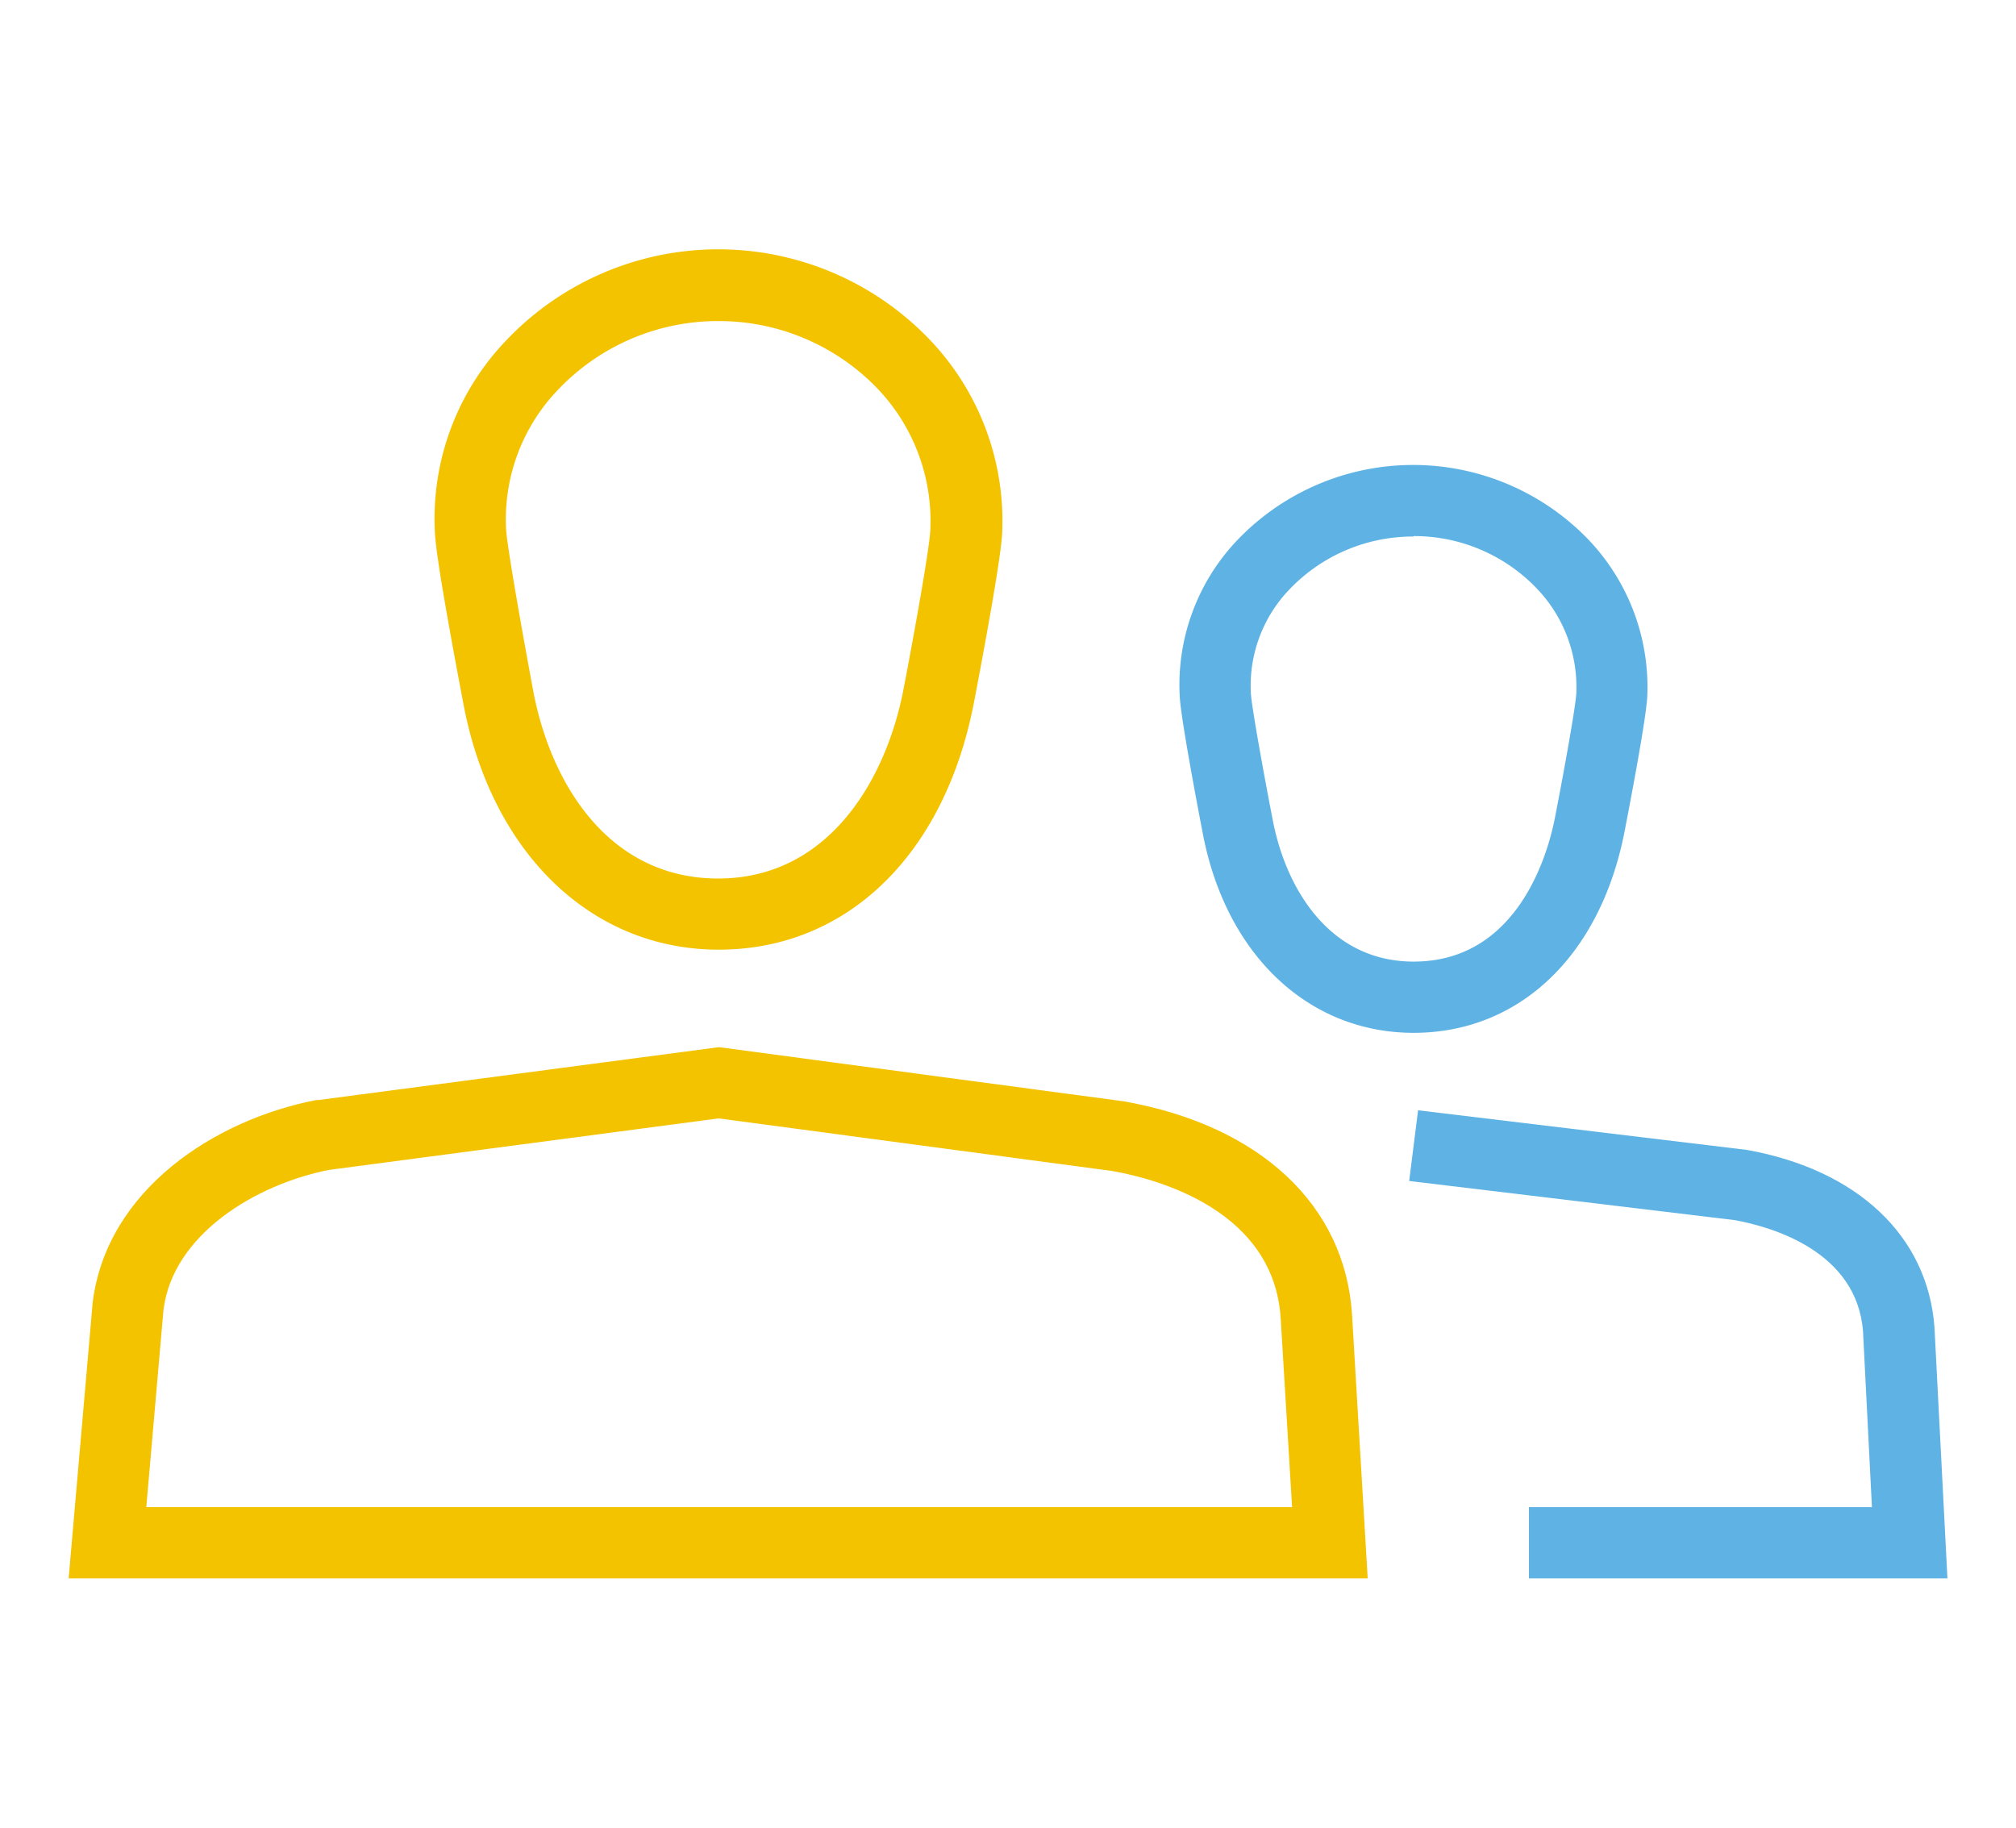 <svg id="Layer_1" data-name="Layer 1" xmlns="http://www.w3.org/2000/svg" viewBox="0 0 226.41 205.33"><defs><style>.cls-1{fill:#f3c300;}.cls-2{fill:#5eb3e4;}</style></defs><title>ICON</title><g id="Users"><path class="cls-1" d="M80.72,106.66C66.36,106.66,55.1,95.73,52,78.82c-.29-1.56-3-15.64-3.15-18.9a28.93,28.93,0,0,1,8-21.69A32.85,32.85,0,0,1,104.27,38a29.48,29.48,0,0,1,8.28,21.85h0c-.14,3.22-2.66,16.39-3.16,19C106.11,96,95.12,106.66,80.72,106.66Zm0-70.6a24.76,24.76,0,0,0-18,7.66,21,21,0,0,0-5.88,15.74c.12,2.06,1.92,12.08,3,17.9,1.87,10.32,8.31,21.31,20.82,21.31,12.34,0,18.85-11,20.82-21.31,1.12-5.82,2.93-15.81,3-17.85a21.53,21.53,0,0,0-6.06-16A24.69,24.69,0,0,0,80.72,36.06Z"/><path class="cls-1" d="M153.6,177.27H7.71l2.7-31c1.59-12.68,13.75-20.52,25.1-22.72l.24,0,45-5.94,45.44,6.08c15.33,2.71,24.86,11.65,25.65,23.93Zm-137.17-8H145.11l-1.28-21.21c-.77-12-13.48-15.57-18.9-16.54l-44.22-5.91L36.92,131.4c-8.22,1.64-17.5,7.23-18.56,15.71Z"/><path class="cls-2" d="M158.76,116c-11.89,0-21.21-8.89-23.73-22.66-.39-2-2.38-12.45-2.53-15A23.55,23.55,0,0,1,139,60.62a27.31,27.31,0,0,1,39.24-.17A24,24,0,0,1,185,78.21h0c-.12,2.61-2.14,13.06-2.54,15.12C179.77,107.28,170.68,116,158.76,116Zm0-55.74a19.15,19.15,0,0,0-13.9,5.89,15.6,15.6,0,0,0-4.38,11.7c.08,1.5,1.46,9.1,2.41,14,1.43,7.83,6.35,16.15,15.87,16.15,11.82,0,15.13-12.36,15.87-16.15,1.13-5.81,2.34-12.62,2.4-14A16,16,0,0,0,172.5,66,19.05,19.05,0,0,0,158.76,60.21Z"/><path class="cls-2" d="M218.71,177.27h-47v-8h38.52l-1-19.73c-.69-9-10.2-11.73-14.38-12.5l-36.59-4.4,1-7.94,36.93,4.45c12.41,2.23,20.28,9.65,21.06,19.87Z"/></g></svg>